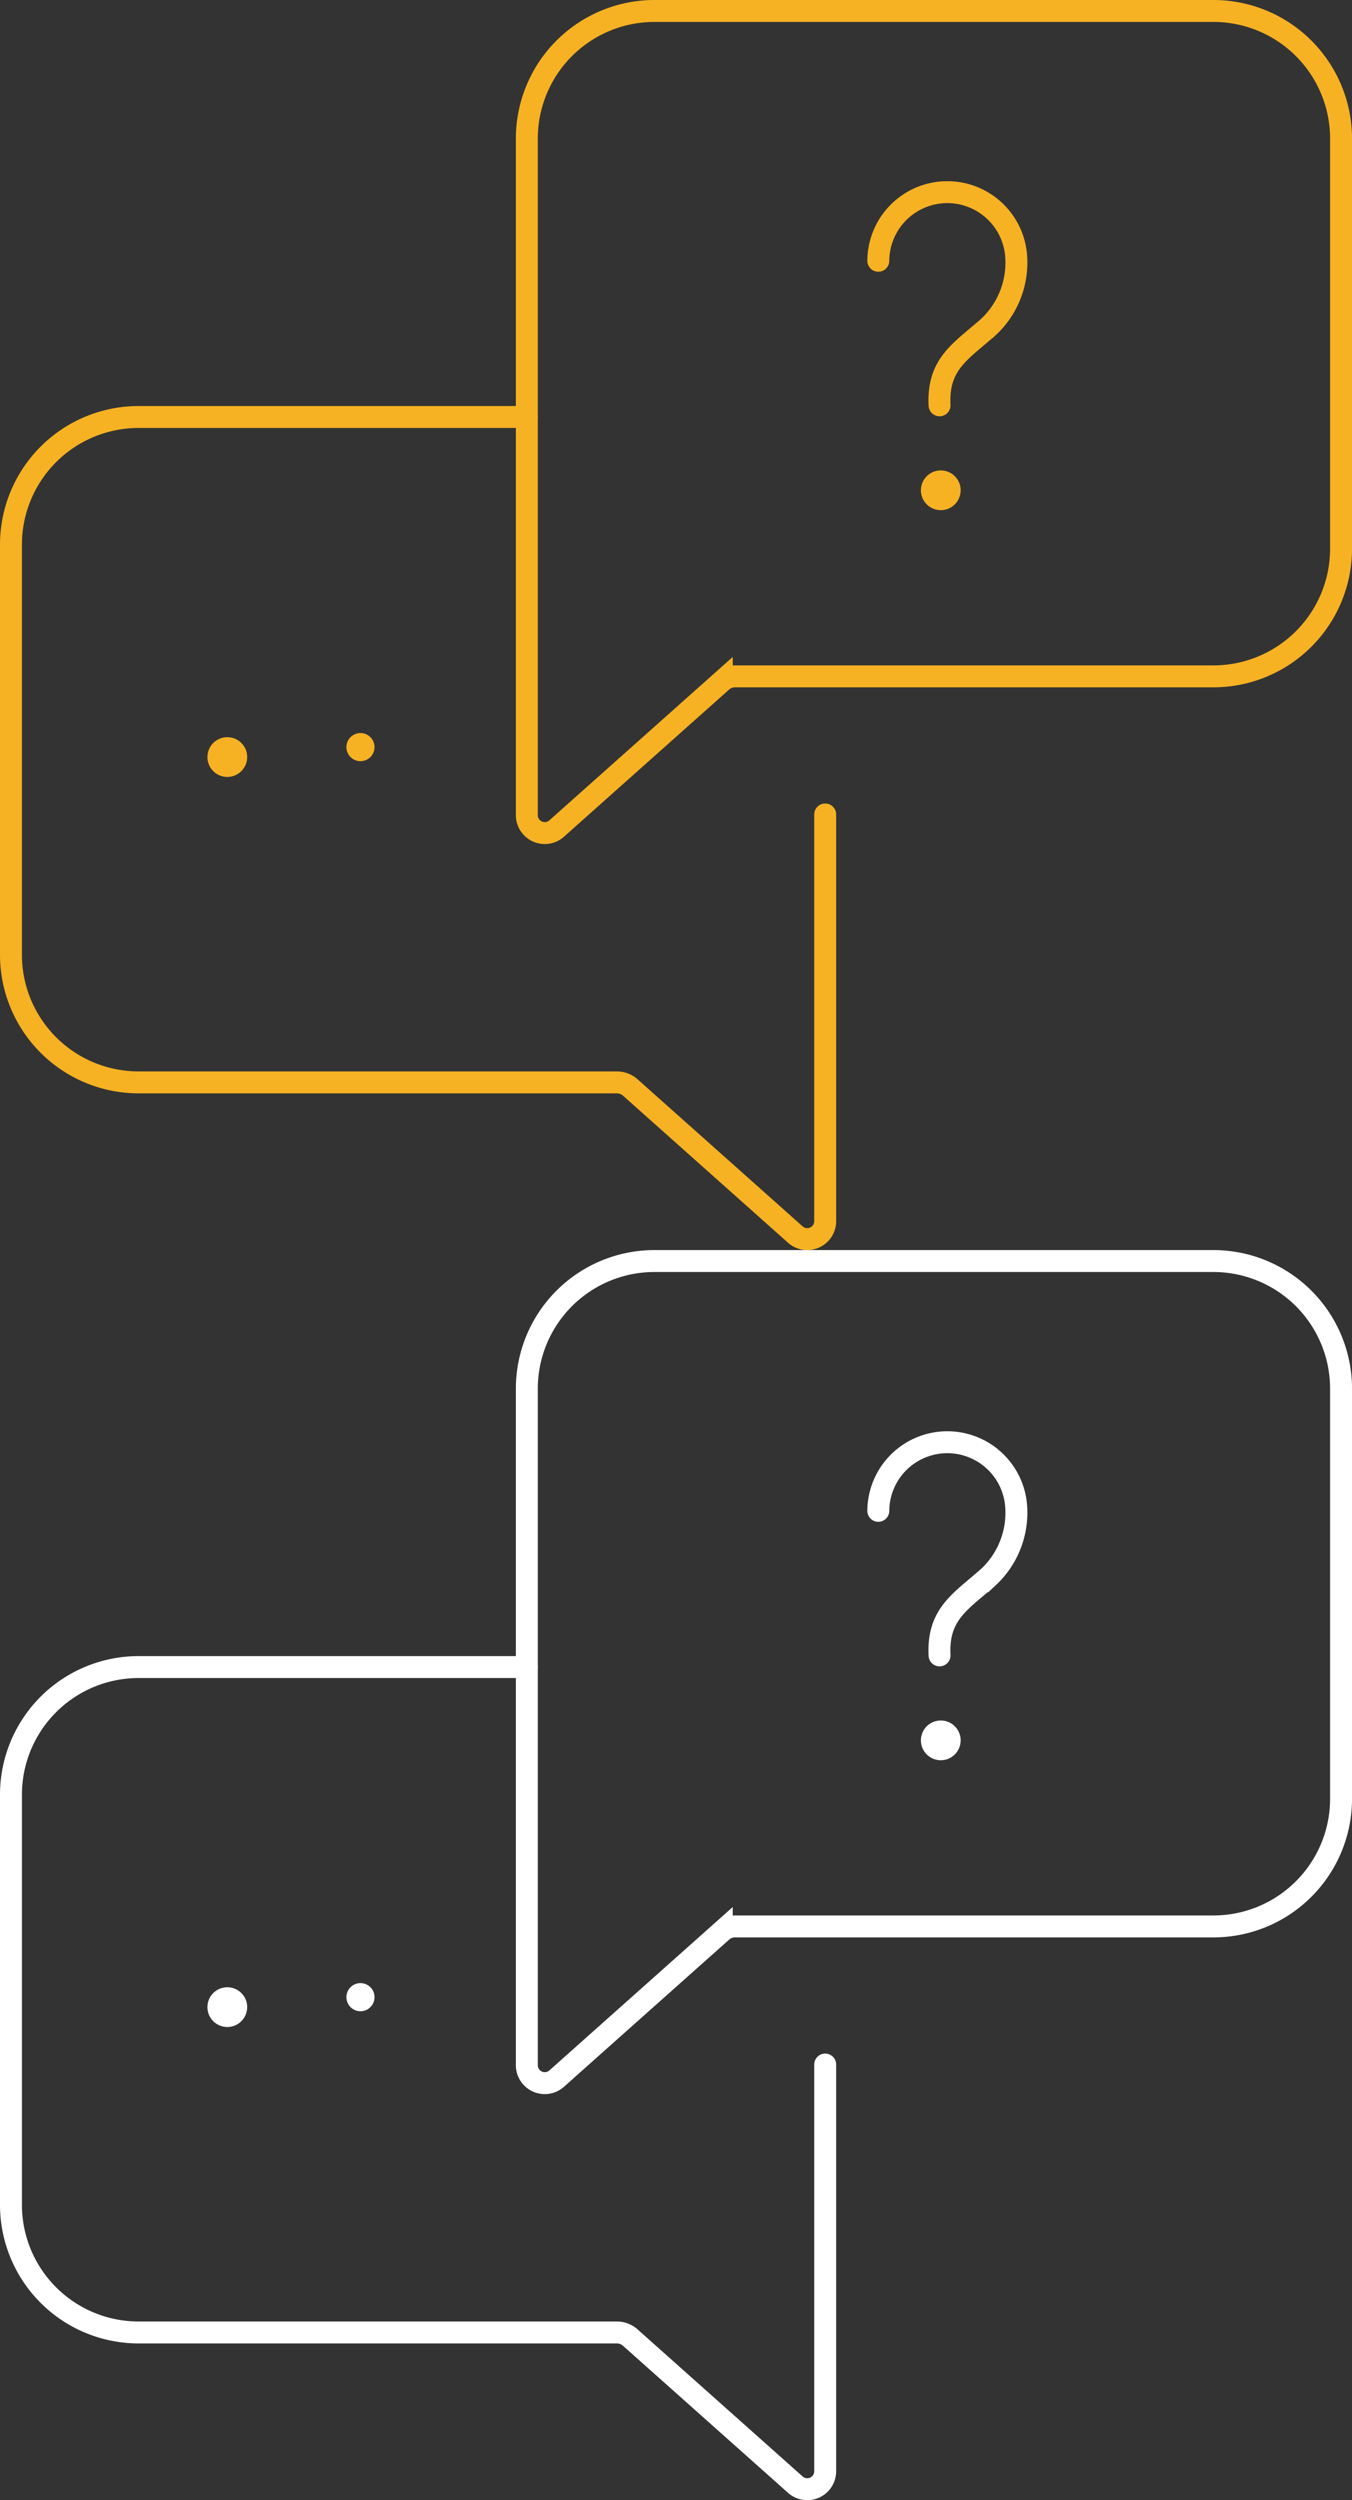 <?xml version="1.0" encoding="utf-8"?><svg xmlns="http://www.w3.org/2000/svg" viewBox="0 0 61.658 114"><rect x="0" y="0" width="61.658" height="114" fill="#333333" stroke="none"/><path d="M37.633 37.138v18.544a.818.818 0 0 1-1.363.61l-7.529-6.708a.915.915 0 0 0-.606-.23H6.321A5.821 5.821 0 0 1 .5 43.533V24.836a5.821 5.821 0 0 1 5.82-5.822h17.705" fill="none" stroke="#f7b223" stroke-linecap="round" stroke-miterlimit="10"/><path d="M25.387 37.778l7.529-6.707a.91.91 0 0 1 .606-.231h21.815a5.822 5.822 0 0 0 5.822-5.822V6.322A5.822 5.822 0 0 0 55.337.5h-25.49a5.821 5.821 0 0 0-5.821 5.821v30.847a.818.818 0 0 0 1.362.611z" fill="none" stroke="#f7b223" stroke-miterlimit="10"/><path d="M11.272 34.52a.906.906 0 1 1-.906-.906h.001a.906.906 0 0 1 .906.906M16.892 34.52a.641.641 0 1 1 .001-.001v.001M43.81 22.356a.906.906 0 1 1-.906-.906h.001a.906.906 0 0 1 .906.906" fill="#f7b223"/><path d="M42.848 18.481c-.094-1.887.963-2.453 2.228-3.569a4.017 4.017 0 0 0 1.255-3.356 3.148 3.148 0 0 0-6.276.334" fill="none" stroke="#f7b223" stroke-linecap="round" stroke-miterlimit="10"/><path d="M37.633 94.138v18.544a.818.818 0 0 1-1.363.611l-7.529-6.708a.915.915 0 0 0-.606-.231H6.321A5.821 5.821 0 0 1 .5 100.533V81.836a5.821 5.821 0 0 1 5.82-5.822h17.705" fill="none" stroke="#fff" stroke-linecap="round" stroke-miterlimit="10"/><path d="M25.387 94.778l7.529-6.707a.91.91 0 0 1 .606-.231h21.815a5.822 5.822 0 0 0 5.822-5.822V63.322a5.822 5.822 0 0 0-5.822-5.822h-25.49a5.821 5.821 0 0 0-5.821 5.821v30.847a.818.818 0 0 0 1.362.611z" fill="none" stroke="#fff" stroke-miterlimit="10"/><path d="M11.272 91.52a.906.906 0 1 1-.906-.906h.001a.906.906 0 0 1 .906.906M16.892 91.52a.641.641 0 1 1 .001-.001v.001M43.81 79.356a.906.906 0 1 1-.906-.906h.001a.906.906 0 0 1 .906.906" fill="#fff"/><path d="M42.848 75.481c-.094-1.887.963-2.453 2.228-3.569a4.017 4.017 0 0 0 1.255-3.356 3.148 3.148 0 0 0-6.276.334" fill="none" stroke="#fff" stroke-linecap="round" stroke-miterlimit="10"/></svg>